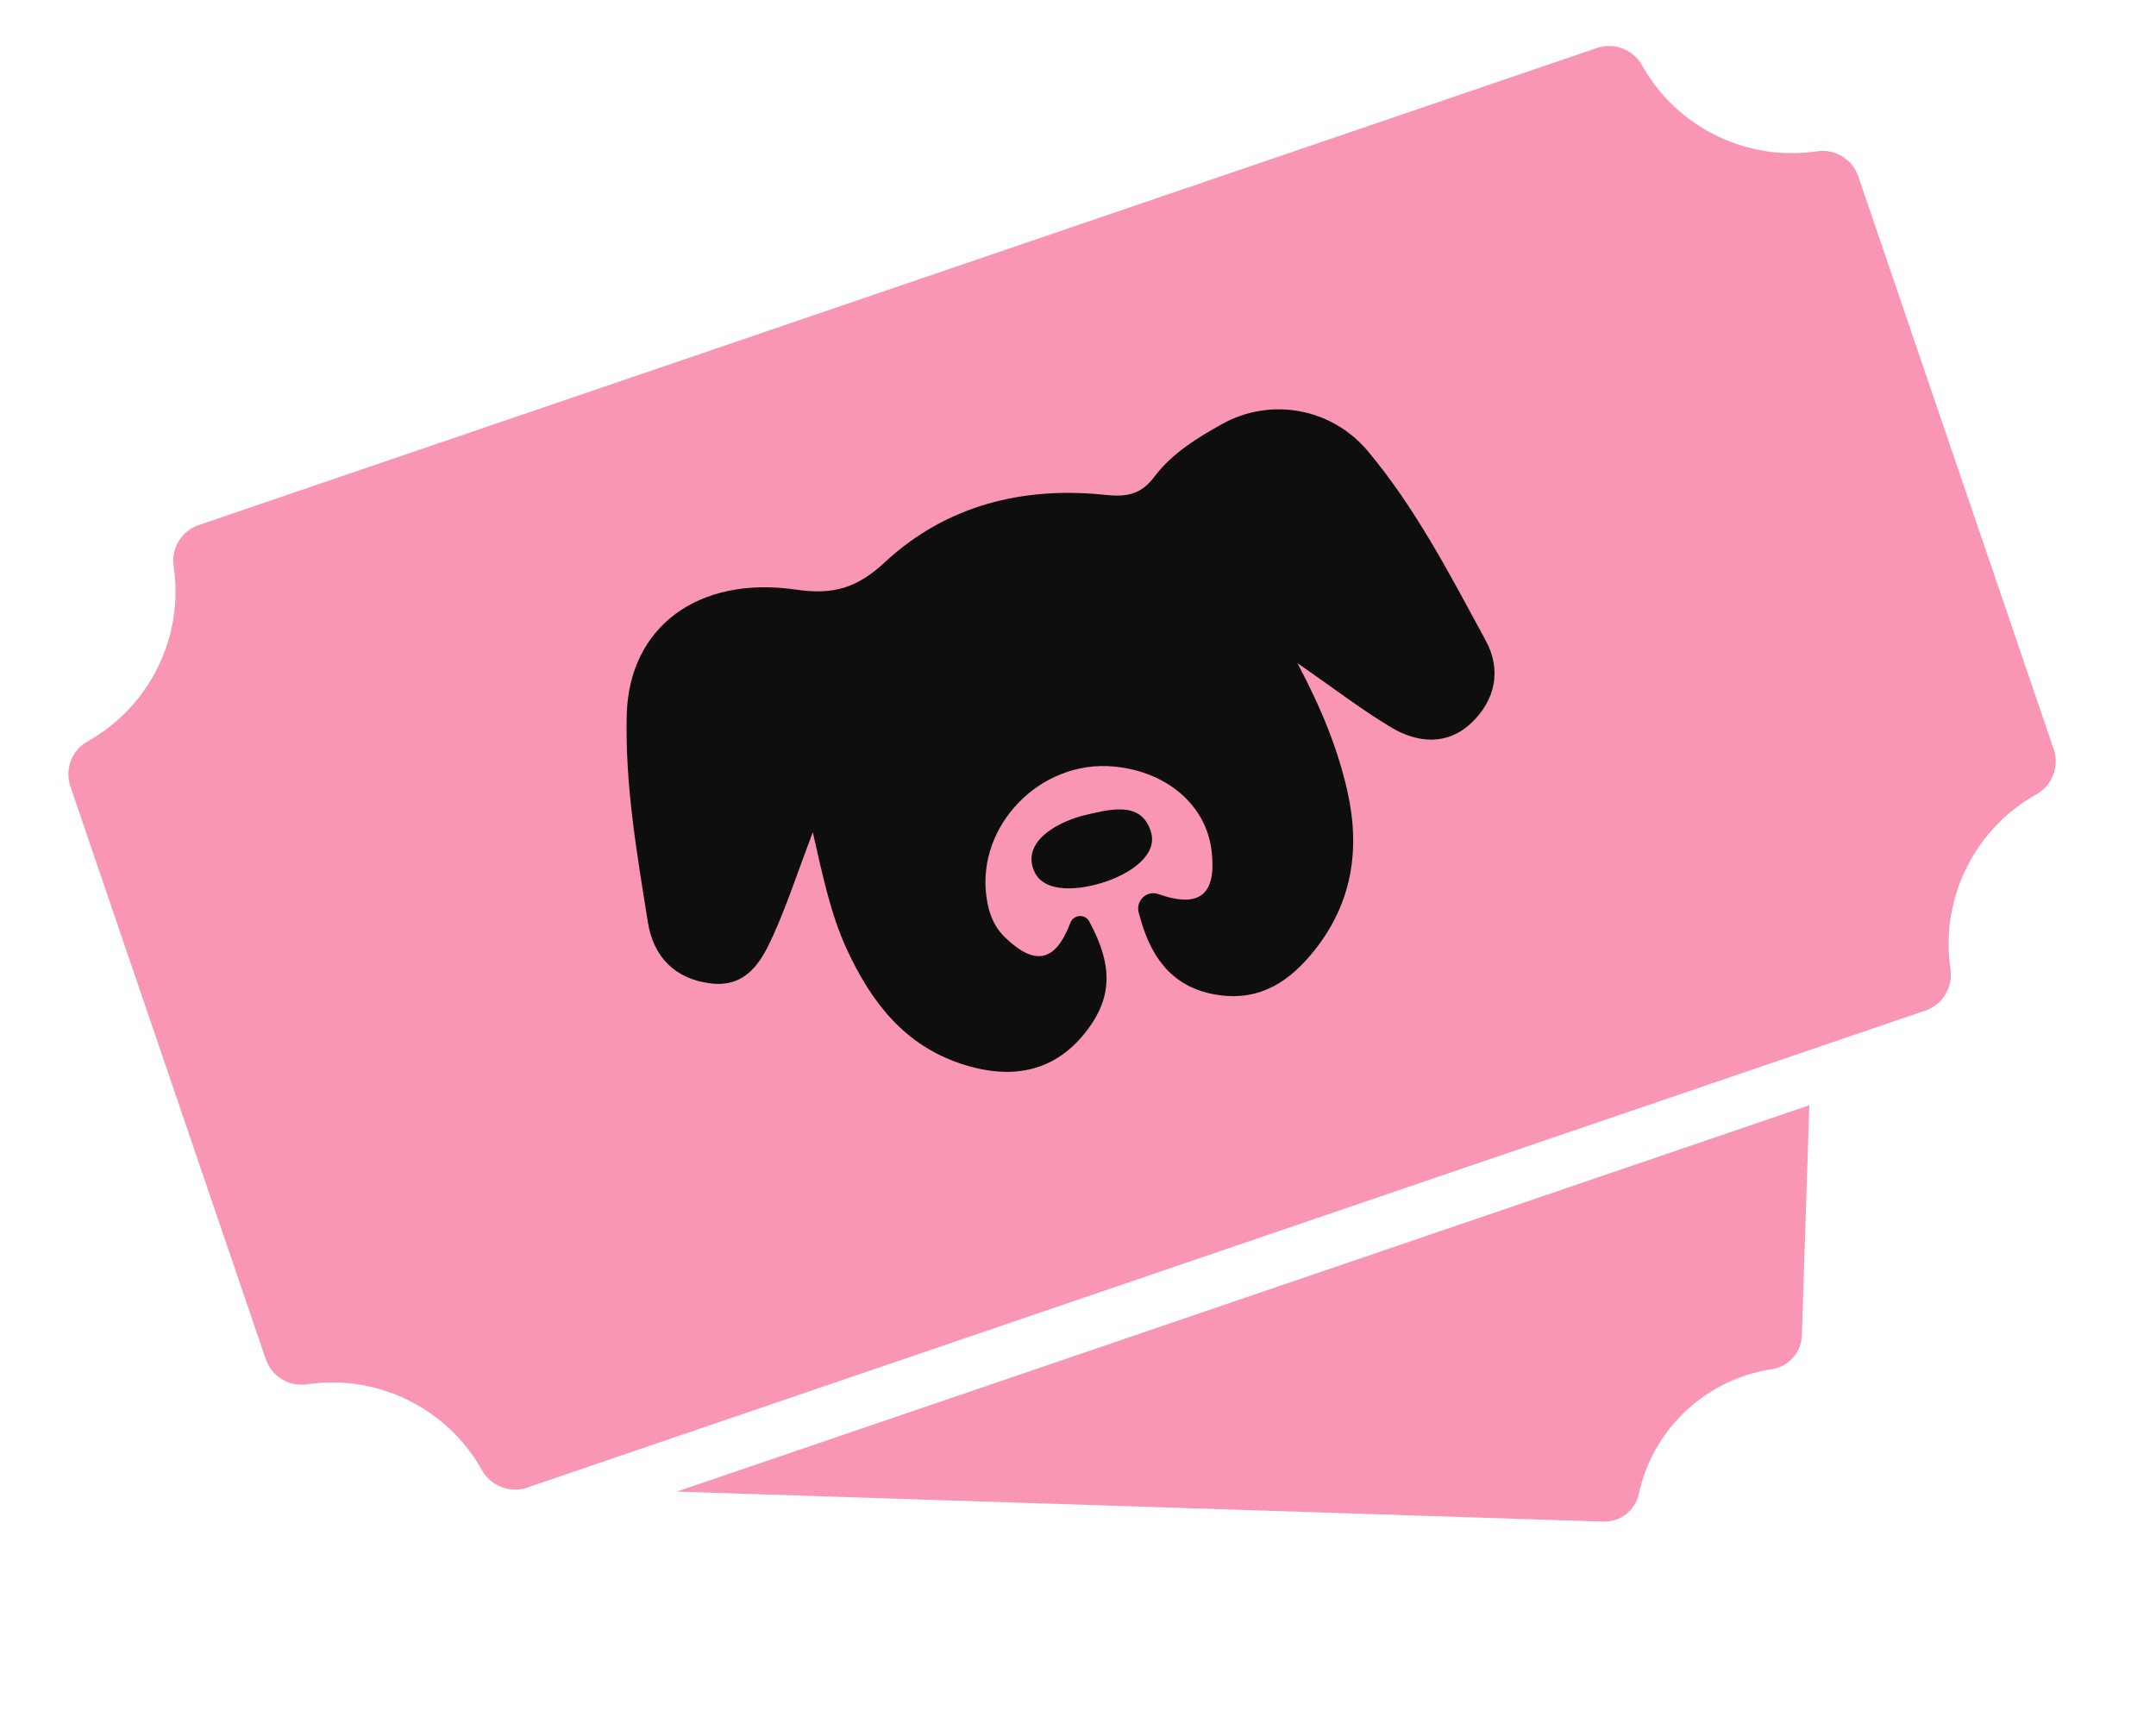 <svg fill="none" height="123" viewBox="0 0 155 123" width="155" xmlns="http://www.w3.org/2000/svg"><path d="m48.665 107.236 66.592 2.156c1.225.041 2.306-.803 2.565-2.002 1.008-4.666 4.831-8.248 9.554-8.953 1.213-.18 2.124-1.204 2.164-2.429l.535-16.549-81.411 27.774z" fill="#f896b3"/><path d="m147.644 53.853-14.048-41.17c-.424-1.244-1.674-2.003-2.972-1.808-5.053.756-10.083-1.716-12.574-6.176-.641-1.146-2.006-1.671-3.25-1.247l-100.508 34.295c-1.244.424-2.003 1.674-1.808 2.972.756 5.053-1.716 10.083-6.176 12.574-1.146.641-1.671 2.006-1.247 3.249l14.047 41.171c.424 1.244 1.674 2.003 2.972 1.808 5.053-.756 10.083 1.716 12.574 6.176.641 1.145 2.006 1.671 3.249 1.247l100.513-34.292c1.244-.424 2.003-1.674 1.808-2.972-.756-5.053 1.716-10.083 6.176-12.574 1.145-.641 1.671-2.006 1.247-3.249z" fill="#f896b3"/><g fill="#0e0e0e"><path d="m106.818 46.06c-2.559-4.711-5.033-9.517-8.495-13.644-2.579-3.072-6.963-3.881-10.465-1.93-1.813 1.01-3.622 2.124-4.875 3.797-.961 1.28-1.997 1.458-3.526 1.295-5.93-.626-11.445.76-15.842 4.841-2.009 1.866-3.712 2.361-6.377 1.972-7.06-1.03-12.018 2.691-12.181 8.997-.128 5.016.731 9.983 1.524 14.927.395 2.474 1.939 4.067 4.507 4.385 2.592.319 3.662-1.587 4.513-3.482.992-2.205 1.744-4.517 2.832-7.388.749 3.285 1.303 5.94 2.45 8.422 1.753 3.786 4.13 6.902 8.292 8.251 3.785 1.228 6.806.421 8.971-2.425 1.768-2.324 1.917-4.599.165-7.829-.312-.574-1.136-.504-1.365.107 0.0.003-.003.007-.005.015-1.07 2.795-2.542 3.093-4.696 1.011-.828-.801-1.175-1.798-1.325-2.886-.724-5.155 3.88-9.878 9.145-9.39 3.809.35 6.624 2.759 7.032 6.013.399 3.186-.843 4.207-3.812 3.16-.003.001-.007-.003-.015-.005-.83-.287-1.638.49-1.405 1.335.059.215.118.419.175.62.842 2.856 2.452 4.875 5.612 5.314 2.994.412 5.082-1.01 6.833-3.2 2.714-3.397 3.319-7.247 2.394-11.402-.684-3.058-1.846-5.945-3.608-9.274 2.577 1.787 4.577 3.33 6.731 4.621 1.893 1.133 4.024 1.329 5.756-.296 1.738-1.632 2.212-3.811 1.056-5.938z"/><path d="m82.737 59.779c-.733-2.322-3.131-1.537-5.008-1.116-2.047.6-4.202 1.964-3.399 3.925.701 1.711 3.388 1.427 5.28.754 1.686-.597 3.657-1.885 3.127-3.563z"/></g></svg>
